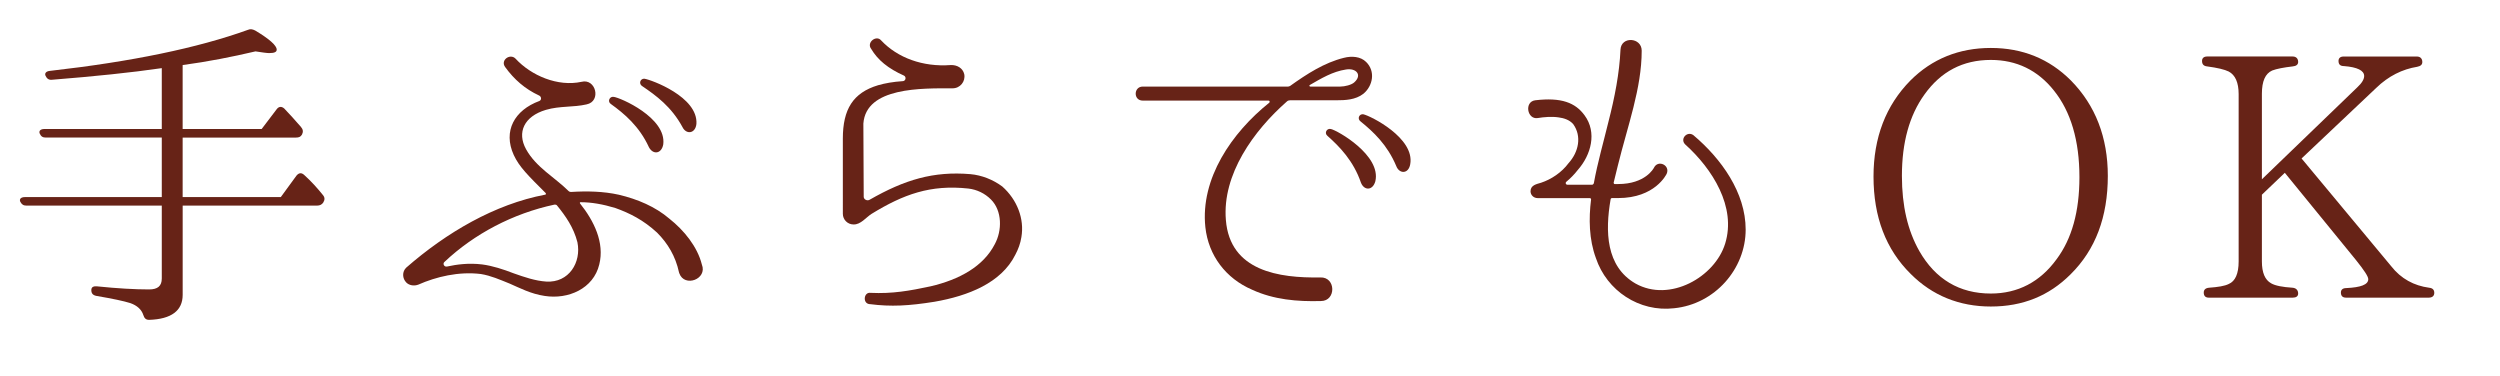 <?xml version="1.0" encoding="utf-8"?>
<!-- Generator: Adobe Illustrator 16.0.0, SVG Export Plug-In . SVG Version: 6.00 Build 0)  -->
<!DOCTYPE svg PUBLIC "-//W3C//DTD SVG 1.1//EN" "http://www.w3.org/Graphics/SVG/1.1/DTD/svg11.dtd">
<svg version="1.1" id="レイヤー_1" xmlns="http://www.w3.org/2000/svg" xmlns:xlink="http://www.w3.org/1999/xlink" x="0px"
	 y="0px" width="153.463px" height="23.101px" viewBox="0 0 153.463 23.101" enable-background="new 0 0 153.463 23.101"
	 xml:space="preserve">
<g>
	<g>
		<g>
			<g>
				<g>
					<g>
						<path fill="#672317" d="M11.212,8.444v3.653h6.026l0.966-1.323c0.147-0.168,0.294-0.188,0.462-0.041
							c0.441,0.398,0.819,0.818,1.155,1.238c0.126,0.146,0.126,0.294,0.021,0.462c-0.084,0.126-0.21,0.188-0.378,0.188h-8.251v5.48
							c0,0.966-0.693,1.49-2.058,1.533c-0.21,0-0.294-0.105-0.357-0.295C8.692,19.005,8.419,18.753,8,18.606
							c-0.399-0.126-1.092-0.273-2.079-0.441c-0.21-0.041-0.315-0.146-0.315-0.356c0-0.188,0.126-0.252,0.357-0.231
							c1.239,0.127,2.31,0.189,3.191,0.189c0.525,0,0.777-0.21,0.777-0.672v-4.473H1.617c-0.189,0-0.294-0.084-0.378-0.252
							c-0.063-0.168,0.063-0.272,0.294-0.272h8.398V8.444H2.813c-0.189,0-0.294-0.063-0.378-0.252
							C2.373,8.024,2.499,7.919,2.729,7.919h7.202V4.183c-1.869,0.272-4.115,0.504-6.74,0.713C3.002,4.917,2.876,4.833,2.792,4.644
							C2.729,4.497,2.834,4.371,3.065,4.351c5.018-0.567,9.07-1.407,12.157-2.52c0.147-0.063,0.273-0.043,0.441,0.041
							c0.882,0.525,1.323,0.924,1.323,1.176c0,0.147-0.147,0.211-0.462,0.211c-0.147,0-0.441-0.043-0.84-0.105
							c-1.428,0.336-2.918,0.63-4.472,0.84v3.926h4.85l0.924-1.217c0.126-0.168,0.294-0.189,0.462-0.043
							c0.315,0.336,0.672,0.715,1.029,1.135c0.126,0.146,0.147,0.293,0.063,0.461c-0.084,0.147-0.189,0.189-0.378,0.189H11.212z"/>
						<path fill="#672317" d="M41.701,16.78l-0.021-0.063c-0.21-0.987-0.693-1.784-1.344-2.436c-0.84-0.776-1.68-1.196-2.562-1.512
							c-0.756-0.231-1.47-0.356-2.121-0.356c-0.042-0.021-0.084,0.041-0.042,0.084c0.84,1.049,1.512,2.393,1.176,3.736
							c-0.357,1.491-1.911,2.163-3.359,1.932c-0.84-0.125-1.512-0.482-2.142-0.756c-0.63-0.252-1.134-0.482-1.764-0.588
							c-1.365-0.168-2.75,0.168-3.842,0.651c-0.273,0.104-0.567,0.042-0.735-0.126c-0.252-0.252-0.273-0.672,0-0.924
							c2.457-2.142,5.417-3.885,8.524-4.473c0.042,0,0.063-0.063,0.021-0.104c-1.05-1.05-1.617-1.596-1.953-2.331
							c-0.672-1.469,0.042-2.75,1.575-3.316c0.147-0.063,0.126-0.273-0.021-0.336c-0.861-0.399-1.533-0.987-2.079-1.743
							c-0.315-0.42,0.294-0.86,0.63-0.524c0.966,1.049,2.604,1.742,4.052,1.428c0.882-0.231,1.239,1.196,0.315,1.385
							c-0.819,0.189-1.638,0.084-2.499,0.336c-1.344,0.399-1.785,1.387-1.218,2.415c0.609,1.112,1.785,1.743,2.604,2.562
							c0.042,0.042,0.105,0.063,0.147,0.063c0.987-0.063,1.995-0.041,2.939,0.168c1.155,0.273,2.247,0.735,3.107,1.471
							c0.903,0.713,1.722,1.721,1.995,2.813C43.443,17.137,42.016,17.661,41.701,16.78z M34.184,12.602
							c-0.042-0.042-0.084-0.042-0.147-0.042c-2.562,0.546-4.934,1.806-6.74,3.506c-0.147,0.105-0.042,0.336,0.147,0.295
							c0.588-0.127,1.323-0.231,2.163-0.127c0.63,0.084,1.281,0.295,1.932,0.547c0.651,0.23,1.323,0.461,1.995,0.504
							c1.386,0.084,2.163-1.176,1.911-2.415C35.213,13.966,34.73,13.273,34.184,12.602z M40.714,8.864
							c-0.105,0.588-0.63,0.65-0.882,0.168c-0.588-1.281-1.512-2.058-2.331-2.646c-0.231-0.147-0.084-0.483,0.168-0.44
							C38.068,5.987,40.924,7.227,40.714,8.864z M42.75,7.604c-0.063,0.609-0.63,0.672-0.861,0.189
							c-0.672-1.239-1.617-1.932-2.457-2.499c-0.252-0.147-0.126-0.483,0.126-0.462C39.979,4.896,42.855,5.946,42.75,7.604z"/>
						<path fill="#672317" d="M62.321,15.646c-0.861,1.723-2.897,2.52-4.955,2.877c-1.575,0.252-2.667,0.314-3.968,0.146h-0.021
							c-0.441-0.041-0.357-0.756,0.063-0.692c1.344,0.063,2.394-0.126,3.674-0.399c1.806-0.42,3.254-1.238,3.947-2.582
							c0.462-0.84,0.462-2.058-0.231-2.75c-0.378-0.379-0.861-0.609-1.386-0.672c-2.331-0.252-3.989,0.356-5.942,1.553
							c-0.336,0.211-0.672,0.672-1.113,0.651c-0.357,0-0.651-0.294-0.651-0.651V8.507c0-1.805,0.63-2.813,2.163-3.275
							c0.441-0.125,0.903-0.209,1.533-0.252c0.168-0.021,0.21-0.252,0.063-0.336c-0.987-0.44-1.617-0.965-2.016-1.637
							c-0.315-0.399,0.315-0.883,0.609-0.525c1.008,1.07,2.562,1.638,4.262,1.512c0.399-0.021,0.756,0.189,0.84,0.566
							c0.084,0.441-0.252,0.861-0.714,0.861c-1.89,0-5.312-0.084-5.48,2.162l0.021,4.494c0,0.168,0.21,0.272,0.357,0.188
							c2.163-1.239,3.926-1.764,6.194-1.575c0.693,0.063,1.386,0.336,1.953,0.756c0.924,0.819,1.365,1.995,1.176,3.107
							C62.636,14.953,62.51,15.289,62.321,15.646z"/>
						<path fill="#672317" d="M83.69,5.757c-0.483,0.378-1.134,0.398-1.638,0.398h-2.855c-0.063,0-0.147,0.021-0.189,0.063
							c-2.058,1.806-3.989,4.493-3.758,7.286c0.252,3.148,3.275,3.568,5.795,3.527c0.966-0.043,0.987,1.448,0.042,1.448
							c-1.449,0.042-2.897-0.084-4.22-0.692c-1.617-0.693-2.688-2.1-2.876-3.843c-0.315-2.981,1.617-5.795,3.926-7.643
							c0.042-0.042,0.021-0.126-0.042-0.126h-7.727c-0.588,0-0.567-0.861,0-0.861h8.923c0.042,0,0.084-0.021,0.126-0.041
							c1.029-0.735,2.1-1.428,3.296-1.723c0.483-0.125,1.029-0.084,1.365,0.252C84.446,4.371,84.278,5.274,83.69,5.757z
							 M82.62,4.267c-0.819,0.125-1.512,0.545-2.205,0.944c-0.063,0.021-0.042,0.104,0.021,0.104h1.827
							c0.294,0,0.693-0.104,0.861-0.252C83.648,4.603,83.25,4.161,82.62,4.267z M84.425,11.132
							c-0.168,0.588-0.693,0.566-0.882,0.084c-0.462-1.344-1.302-2.205-2.058-2.877c-0.21-0.168-0.042-0.482,0.21-0.42
							C82.095,8.003,84.803,9.536,84.425,11.132z M86.567,10.082c-0.105,0.608-0.672,0.608-0.861,0.104
							c-0.546-1.301-1.407-2.1-2.184-2.729c-0.231-0.168-0.084-0.483,0.168-0.441C84.11,7.101,86.861,8.466,86.567,10.082z"/>
						<path fill="#672317" d="M107.158,14.093c0,2.414-1.89,4.576-4.388,4.828c-2.142,0.252-4.136-1.07-4.808-3.086
							c-0.42-1.134-0.441-2.414-0.294-3.59c0-0.043-0.021-0.084-0.084-0.084h-3.191c-0.252,0-0.441-0.189-0.441-0.42
							c0-0.379,0.378-0.441,0.651-0.525c0.63-0.21,1.26-0.63,1.68-1.197c0.63-0.692,0.819-1.658,0.294-2.393
							c-0.231-0.273-0.588-0.379-0.903-0.42c-0.42-0.063-0.903-0.021-1.281,0.041c-0.651,0.105-0.84-1.008-0.147-1.092
							c1.596-0.188,2.457,0.147,3.023,0.924c0.777,1.051,0.399,2.436-0.42,3.359c-0.21,0.273-0.462,0.525-0.693,0.715
							c-0.084,0.063-0.042,0.188,0.063,0.188h1.512c0.042,0,0.084-0.042,0.105-0.084c0.231-1.28,0.609-2.583,0.903-3.8
							c0.378-1.471,0.672-2.961,0.735-4.41c0.042-0.84,1.302-0.756,1.302,0.063c0,2.31-0.861,4.599-1.47,7.075l-0.252,1.029
							c0,0.042,0.021,0.084,0.063,0.084h0.21c1.68,0,2.184-0.966,2.205-1.008c0.252-0.504,1.008-0.146,0.777,0.378
							c-0.021,0.042-0.714,1.491-2.981,1.491h-0.378c-0.042,0-0.084,0.041-0.084,0.084c-0.336,1.952-0.294,4.115,1.533,5.164
							c2.1,1.176,4.871-0.398,5.501-2.456c0.693-2.247-0.777-4.577-2.457-6.089c-0.336-0.336,0.126-0.84,0.504-0.566
							C105.667,9.746,107.158,11.825,107.158,14.093z"/>
						<path fill="#672317" d="M127.121,4.938c1.512,1.532,2.268,3.506,2.268,5.857c0,2.52-0.756,4.535-2.289,6.047
							c-1.323,1.322-2.939,1.974-4.892,1.974c-1.932,0-3.59-0.672-4.913-1.995c-1.533-1.512-2.289-3.506-2.289-5.983
							c0-2.394,0.756-4.367,2.268-5.899c1.323-1.323,2.981-1.995,4.934-1.995S125.798,3.615,127.121,4.938z M118.135,5.799
							c-0.924,1.28-1.386,2.939-1.386,4.997c0,1.848,0.357,3.359,1.071,4.619c0.987,1.722,2.457,2.604,4.388,2.604
							c1.659,0,3.023-0.714,4.031-2.1c0.945-1.26,1.407-2.939,1.407-5.039c0-2.246-0.525-4.031-1.575-5.333
							c-0.987-1.239-2.289-1.868-3.863-1.868C120.486,3.679,119.143,4.392,118.135,5.799z"/>
						<path fill="#672317" d="M149.093,18.271h-5.081c-0.21,0-0.315-0.105-0.315-0.314c0-0.168,0.105-0.273,0.336-0.273
							c0.882-0.042,1.344-0.21,1.344-0.546c0-0.168-0.252-0.546-0.756-1.176l-4.367-5.354l-1.407,1.344v4.095
							c0,0.692,0.189,1.134,0.567,1.344c0.252,0.147,0.693,0.231,1.323,0.272c0.21,0.021,0.336,0.147,0.336,0.357
							c0,0.168-0.126,0.252-0.336,0.252h-5.144c-0.21,0-0.315-0.105-0.315-0.314c0-0.168,0.105-0.273,0.315-0.295
							c0.567-0.041,0.966-0.104,1.218-0.23c0.399-0.168,0.609-0.63,0.609-1.386V5.778c0-0.715-0.21-1.176-0.609-1.387
							c-0.252-0.125-0.693-0.23-1.323-0.314c-0.21-0.021-0.315-0.126-0.315-0.336c0-0.168,0.105-0.273,0.315-0.273h5.249
							c0.21,0,0.336,0.127,0.336,0.336c0,0.168-0.126,0.252-0.336,0.273c-0.546,0.063-0.987,0.146-1.26,0.252
							c-0.42,0.189-0.63,0.65-0.63,1.428v5.249l5.858-5.647c0.294-0.273,0.42-0.504,0.42-0.693c0-0.336-0.42-0.546-1.239-0.609
							c-0.231,0-0.336-0.104-0.336-0.314c0-0.168,0.105-0.273,0.315-0.273h4.493c0.21,0,0.336,0.127,0.336,0.336
							c0,0.168-0.105,0.252-0.315,0.295c-0.903,0.146-1.764,0.566-2.52,1.301l-4.577,4.326l5.501,6.613
							c0.609,0.777,1.407,1.197,2.331,1.322c0.21,0.021,0.315,0.127,0.315,0.315S149.303,18.271,149.093,18.271z"/>
					</g>
				</g>
			</g>
		</g>
	</g>
	<g>
		<g>
			<g>
				<g>
					<g>
						<path fill="#672317" d="M534.899,10.082v8.063c0,1.176-0.672,1.764-2.016,1.764c0,0-0.252-0.104-0.336-0.294
							c-0.105-0.273-0.379-0.482-0.819-0.63c-0.378-0.147-1.112-0.294-2.226-0.462c-0.21-0.042-0.314-0.146-0.314-0.357
							c0-0.188,0.125-0.272,0.356-0.252c1.302,0.127,2.394,0.189,3.275,0.189c0.524,0,0.798-0.23,0.798-0.672v-7.349h-7.895
							c-0.189,0-0.294-0.084-0.378-0.252c-0.063-0.168,0.063-0.272,0.315-0.272h15.033l0.734-0.84
							c0.146-0.168,0.294-0.168,0.462-0.021c0.84,0.756,1.26,1.238,1.26,1.449c0,0.104-0.084,0.188-0.252,0.23l-0.735,0.168
							c-1.112,1.176-2.477,2.33-4.136,3.465c-0.168,0.104-0.315,0.104-0.462-0.043c-0.126-0.125-0.084-0.272,0.063-0.42
							c1.239-1.133,2.247-2.288,3.066-3.464H534.899z M534.29,6.639c1.638-1.05,3.002-2.036,4.01-2.96h-10.477
							c-0.189,0-0.314-0.063-0.398-0.231s0.041-0.294,0.293-0.294h10.646l0.672-0.756c0.147-0.168,0.315-0.168,0.462-0.042
							c0.902,0.756,1.344,1.26,1.344,1.512c0,0.104-0.084,0.168-0.273,0.21l-0.776,0.168c-1.26,0.882-3.003,1.869-5.228,2.939
							c0.881,0.588,1.322,1.134,1.322,1.596c0,0.482-0.21,0.714-0.63,0.714c-0.231,0-0.546-0.21-0.903-0.63
							c-0.86-1.05-2.225-2.016-4.136-2.939c-0.21-0.105-0.272-0.252-0.147-0.441c0.063-0.125,0.189-0.125,0.379-0.084
							c1.574,0.504,2.75,0.987,3.527,1.449L534.29,6.639z"/>
						<path fill="#672317" d="M549.784,18.04c0.504-1.471,0.84-3.191,1.008-5.187c0.021-0.231,0.146-0.336,0.398-0.272
							c1.029,0.23,1.554,0.482,1.554,0.734c0,0.126-0.231,0.252-0.714,0.357c-0.42,1.826-1.029,3.38-1.764,4.598
							c-0.105,0.189-0.23,0.23-0.378,0.168S549.72,18.249,549.784,18.04z M552.092,9.914l0.147-0.168
							c1.344-1.638,2.562-3.653,3.779-5.921c0.104-0.21,0.252-0.252,0.462-0.146c0.861,0.398,1.281,0.756,1.281,0.986
							c0,0.21-0.295,0.294-0.883,0.294c-1.406,1.911-2.771,3.569-4.094,4.913c1.281-0.063,2.541-0.168,3.737-0.314
							c-0.188-0.42-0.483-0.883-0.882-1.407c-0.126-0.168-0.126-0.294,0-0.462c0.063-0.063,0.168-0.042,0.336,0.084
							c1.574,1.092,2.352,2.162,2.352,3.213c0,0.566-0.23,0.86-0.714,0.86c-0.315,0-0.524-0.272-0.608-0.798
							c-0.021-0.294-0.105-0.609-0.252-0.966c-1.029,0.21-1.701,0.356-2.037,0.42v9.175c0,0.211-0.105,0.315-0.314,0.315h-0.567
							c-0.231,0-0.336-0.104-0.336-0.315v-8.965l-0.252,0.042c-0.524,0.084-1.323,0.21-2.352,0.336
							c-0.147,0.42-0.294,0.63-0.42,0.63c-0.21,0-0.42-0.441-0.651-1.344c-0.063-0.23,0.043-0.378,0.273-0.378
							c0.756-0.021,1.322-0.021,1.785-0.063L552.092,9.914z M553.625,1.243c0.063-0.211,0.21-0.273,0.42-0.189
							c0.986,0.357,1.47,0.672,1.47,0.902c0,0.189-0.272,0.295-0.798,0.336c-0.756,1.113-1.512,2.059-2.226,2.835
							c0.714,0.588,1.071,1.155,1.071,1.7c0,0.525-0.231,0.799-0.715,0.799c-0.293,0-0.524-0.252-0.672-0.735
							c-0.252-0.84-0.881-1.638-1.868-2.415c-0.188-0.146-0.21-0.293-0.084-0.461c0.063-0.063,0.168-0.063,0.356,0.021
							c0.547,0.21,1.029,0.462,1.491,0.776C552.68,3.72,553.184,2.544,553.625,1.243z M556.334,12.308
							c1.217,1.26,1.848,2.478,1.848,3.653c0,0.651-0.231,0.966-0.715,0.966c-0.377,0-0.588-0.273-0.588-0.818
							c-0.041-1.029-0.356-2.184-0.986-3.486c-0.105-0.188-0.084-0.314,0.042-0.398S556.187,12.161,556.334,12.308z M566.413,5.211
							l0.629-0.819c0.127-0.188,0.295-0.188,0.483-0.041c0.651,0.588,0.966,0.965,0.966,1.092c0,0.084-0.063,0.188-0.21,0.314
							l-0.44,0.378c-0.021,6.235-0.357,10.246-1.029,11.989c-0.398,1.049-1.154,1.616-2.268,1.7
							c-0.189,0.021-0.294-0.084-0.357-0.272c-0.104-0.295-0.356-0.525-0.734-0.672c-0.336-0.127-1.008-0.315-2.016-0.504
							c-0.189-0.043-0.294-0.168-0.294-0.357c0-0.168,0.126-0.252,0.356-0.23c1.092,0.168,2.016,0.252,2.771,0.252
							s1.239-0.336,1.449-0.987c0.588-1.722,0.882-5.501,0.902-11.317h-5.795c-0.524,1.323-1.28,2.583-2.246,3.759
							c-0.146,0.168-0.294,0.188-0.462,0.063c-0.126-0.084-0.104-0.231,0-0.399c1.28-2.1,2.142-4.724,2.583-7.853
							c0.021-0.23,0.168-0.314,0.377-0.273c1.155,0.189,1.723,0.42,1.723,0.672c0,0.168-0.273,0.336-0.84,0.483
							c-0.357,1.323-0.672,2.31-0.924,3.023H566.413z M560.764,8.886c0.966,0.629,1.701,1.301,2.226,2.016
							c0.546,0.756,0.84,1.406,0.84,1.994c0,0.609-0.231,0.902-0.714,0.902c-0.378,0-0.609-0.272-0.714-0.84
							c-0.252-1.238-0.924-2.436-1.995-3.632c-0.146-0.147-0.168-0.294-0.063-0.42S560.575,8.78,560.764,8.886z"/>
						<path fill="#672317" d="M587.127,9.158h-2.919c-0.063,0-0.104,0.042-0.104,0.084c-0.189,2.268-0.799,4.431-2.311,6.194
							c-1.26,1.448-2.75,2.498-4.304,3.611c-0.399,0.252-0.776-0.295-0.44-0.588c1.385-1.155,2.771-2.268,3.884-3.695
							c1.239-1.596,1.722-3.549,1.827-5.522c0-0.042-0.043-0.084-0.084-0.084h-6.152c-0.566,0-0.588-0.86,0-0.86h6.173
							c0.042,0,0.084-0.043,0.084-0.084V3.237c0-0.882,1.364-0.924,1.364,0v4.977c0,0.041,0.043,0.084,0.084,0.084h2.898
							c1.68,0,2.184-0.967,2.204-1.008c0.252-0.504,1.008-0.105,0.776,0.356C590.087,7.71,589.395,9.158,587.127,9.158z"/>
						<path fill="#672317" d="M602.803,10.292c0.629,0.482-0.105,1.49-0.756,0.986c-0.483-0.356-0.883-0.797-1.407-1.112
							c-0.735-0.44-1.491-0.819-2.288-1.092c-0.463-0.147-0.273-0.86,0.209-0.756C600.116,8.675,601.522,9.347,602.803,10.292z
							 M601.375,16.569c2.792-0.104,4.871-1.532,6.844-3.4c2.037-1.911,3.654-4.179,5.271-6.446c0.272-0.378,0.944,0.021,0.692,0.42
							c-2.96,4.556-6.781,10.372-12.723,10.854c-0.883,0.105-0.987-1.406-0.105-1.428H601.375z M605.491,6.597
							c0.65,0.462-0.105,1.47-0.735,0.986c-0.483-0.356-0.882-0.797-1.407-1.133c-0.734-0.441-1.49-0.799-2.309-1.071
							c-0.463-0.168-0.231-0.86,0.23-0.756C602.824,4.979,604.231,5.631,605.491,6.597z"/>
						<path fill="#672317" d="M635.886,5.757c-0.483,0.378-1.134,0.398-1.638,0.398h-2.855c-0.063,0-0.146,0.021-0.189,0.063
							c-2.057,1.806-3.988,4.493-3.758,7.286c0.252,3.148,3.275,3.568,5.795,3.527c0.966-0.043,0.986,1.448,0.042,1.448
							c-1.448,0.042-2.897-0.084-4.22-0.692c-1.617-0.693-2.688-2.1-2.877-3.843c-0.314-2.981,1.617-5.795,3.926-7.643
							c0.043-0.042,0.021-0.126-0.041-0.126h-7.727c-0.588,0-0.567-0.861,0-0.861h8.923c0.042,0,0.084-0.021,0.126-0.041
							c1.029-0.735,2.1-1.428,3.297-1.723c0.482-0.125,1.028-0.084,1.364,0.252C636.642,4.371,636.474,5.274,635.886,5.757z
							 M634.815,4.267c-0.818,0.125-1.512,0.545-2.204,0.944c-0.063,0.021-0.042,0.104,0.021,0.104h1.827
							c0.294,0,0.692-0.104,0.86-0.252C635.844,4.603,635.446,4.161,634.815,4.267z M636.622,11.132
							c-0.168,0.588-0.693,0.566-0.883,0.084c-0.461-1.344-1.301-2.205-2.057-2.877c-0.211-0.168-0.043-0.482,0.209-0.42
							C634.291,8.003,636.999,9.536,636.622,11.132z M638.762,10.082c-0.104,0.608-0.672,0.608-0.86,0.104
							c-0.546-1.301-1.407-2.1-2.184-2.729c-0.231-0.168-0.084-0.483,0.168-0.441C636.306,7.101,639.057,8.466,638.762,10.082z"/>
						<path fill="#672317" d="M659.354,14.093c0,2.414-1.89,4.576-4.389,4.828c-2.141,0.252-4.136-1.07-4.808-3.086
							c-0.42-1.134-0.44-2.414-0.294-3.59c0-0.043-0.021-0.084-0.084-0.084h-3.191c-0.252,0-0.441-0.189-0.441-0.42
							c0-0.379,0.379-0.441,0.651-0.525c0.63-0.21,1.26-0.63,1.68-1.197c0.63-0.692,0.819-1.658,0.294-2.393
							c-0.23-0.273-0.588-0.379-0.902-0.42c-0.42-0.063-0.903-0.021-1.281,0.041c-0.65,0.105-0.84-1.008-0.146-1.092
							c1.596-0.188,2.456,0.147,3.023,0.924c0.776,1.051,0.398,2.436-0.42,3.359c-0.211,0.273-0.463,0.525-0.693,0.715
							c-0.084,0.063-0.042,0.188,0.063,0.188h1.512c0.043,0,0.084-0.042,0.105-0.084c0.23-1.28,0.609-2.583,0.902-3.8
							c0.379-1.471,0.672-2.961,0.735-4.41c0.042-0.84,1.302-0.756,1.302,0.063c0,2.31-0.861,4.599-1.47,7.075l-0.252,1.029
							c0,0.042,0.021,0.084,0.063,0.084h0.209c1.68,0,2.184-0.966,2.205-1.008c0.252-0.504,1.008-0.146,0.777,0.378
							c-0.021,0.042-0.715,1.491-2.982,1.491h-0.377c-0.043,0-0.084,0.041-0.084,0.084c-0.336,1.952-0.295,4.115,1.532,5.164
							c2.1,1.176,4.871-0.398,5.501-2.456c0.693-2.247-0.777-4.577-2.457-6.089c-0.336-0.336,0.127-0.84,0.504-0.566
							C657.864,9.746,659.354,11.825,659.354,14.093z"/>
						<path fill="#672317" d="M679.317,4.938c1.512,1.532,2.268,3.506,2.268,5.857c0,2.52-0.756,4.535-2.289,6.047
							c-1.322,1.322-2.939,1.974-4.892,1.974c-1.932,0-3.591-0.672-4.913-1.995c-1.533-1.512-2.289-3.506-2.289-5.983
							c0-2.394,0.756-4.367,2.268-5.899c1.323-1.323,2.982-1.995,4.935-1.995S677.995,3.615,679.317,4.938z M670.331,5.799
							c-0.924,1.28-1.386,2.939-1.386,4.997c0,1.848,0.356,3.359,1.071,4.619c0.986,1.722,2.456,2.604,4.388,2.604
							c1.659,0,3.023-0.714,4.031-2.1c0.944-1.26,1.407-2.939,1.407-5.039c0-2.246-0.525-4.031-1.575-5.333
							c-0.987-1.239-2.288-1.868-3.863-1.868C672.682,3.679,671.338,4.392,670.331,5.799z"/>
						<path fill="#672317" d="M701.29,18.271h-5.082c-0.209,0-0.314-0.105-0.314-0.314c0-0.168,0.105-0.273,0.336-0.273
							c0.882-0.042,1.344-0.21,1.344-0.546c0-0.168-0.252-0.546-0.756-1.176l-4.367-5.354l-1.406,1.344v4.095
							c0,0.692,0.188,1.134,0.566,1.344c0.252,0.147,0.693,0.231,1.322,0.272c0.211,0.021,0.336,0.147,0.336,0.357
							c0,0.168-0.125,0.252-0.336,0.252h-5.144c-0.21,0-0.315-0.105-0.315-0.314c0-0.168,0.105-0.273,0.315-0.295
							c0.567-0.041,0.966-0.104,1.218-0.23c0.398-0.168,0.609-0.63,0.609-1.386V5.778c0-0.715-0.211-1.176-0.609-1.387
							c-0.252-0.125-0.693-0.23-1.322-0.314c-0.211-0.021-0.315-0.126-0.315-0.336c0-0.168,0.104-0.273,0.315-0.273h5.248
							c0.211,0,0.336,0.127,0.336,0.336c0,0.168-0.125,0.252-0.336,0.273c-0.545,0.063-0.986,0.146-1.26,0.252
							c-0.42,0.189-0.629,0.65-0.629,1.428v5.249l5.857-5.647c0.294-0.273,0.42-0.504,0.42-0.693c0-0.336-0.42-0.546-1.238-0.609
							c-0.231,0-0.336-0.104-0.336-0.314c0-0.168,0.104-0.273,0.314-0.273h4.493c0.21,0,0.336,0.127,0.336,0.336
							c0,0.168-0.104,0.252-0.315,0.295c-0.902,0.146-1.764,0.566-2.52,1.301l-4.576,4.326l5.5,6.613
							c0.609,0.777,1.407,1.197,2.331,1.322c0.21,0.021,0.315,0.127,0.315,0.315S701.499,18.271,701.29,18.271z"/>
					</g>
				</g>
			</g>
		</g>
	</g>
	<g>
		<g>
			<g>
				<g>
					<g>
						<path fill="#672317" d="M2.52,608.161c1.176-1.24,2.289-2.311,3.401-3.359c0.378-0.42,0.777-0.861,1.449-1.135
							s1.407-0.146,2.058,0.295c0.315,0.188,0.525,0.377,1.491,1.176c3.338,2.688,4.64,3.652,8.146,6.676
							c0.693,0.588-0.294,1.68-0.924,1.092v-0.021H18.12c-3.38-3.148-4.598-4.199-7.811-7.033c-0.945-0.797-1.176-1.029-1.365-1.176
							c-0.42-0.314-0.882-0.42-1.281-0.252c-0.399,0.189-0.735,0.631-1.092,1.029c-0.966,1.092-1.869,2.162-3.17,3.568
							c-0.525,0.568-1.47-0.252-0.924-0.84L2.52,608.161z"/>
						<path fill="#672317" d="M40.145,603.226c-0.483,1.471-1.344,2.52-2.646,3.318c-1.155,0.566-2.31,0.881-3.548,1.133
							c-0.063,0.021-0.105,0.043-0.105,0.105c-0.84,3.486-4.094,5.795-7.202,7.496c-0.399,0.189-0.714-0.357-0.336-0.588
							c3.59-2.246,6.551-4.725,6.32-9.008c-0.042-0.902,1.386-0.986,1.428-0.063c0.021,0.357,0,0.713-0.042,1.049
							c0,0.043,0.042,0.084,0.084,0.064c2.016-0.484,3.884-1.344,4.472-3.465c0.042-0.127-0.063-0.252-0.189-0.252H26.959
							c-0.567,0-0.588-0.861,0-0.861h12.409c0.084,0,0.126,0,0.189,0.021C40.04,602.239,40.292,602.806,40.145,603.226z"/>
						<path fill="#672317" d="M63.962,605.536l-0.042,0.041c-2.016,2.037-4.514,3.633-7.454,3.844
							c-0.42,0.02-0.483-0.631-0.063-0.672c2.247-0.336,4.115-1.576,5.732-3.107c0.063-0.084,0.021-0.189-0.084-0.189l-8.314,0.566
							c-0.042,0-0.084,0.043-0.084,0.084v4.514c0.021,1.576,0.378,2.688,2.436,2.92h4.934c0.693-0.105,0.735,0.943-0.021,0.943
							h-5.039c-0.945,0.021-1.911-0.293-2.604-0.986c-0.714-0.734-0.987-1.826-0.987-2.813v-4.473c0-0.063-0.042-0.084-0.084-0.084
							l-4.367,0.293H47.9c-0.546,0.021-0.588-0.818-0.042-0.859l4.43-0.295c0.042-0.021,0.084-0.063,0.084-0.105v-3.695
							c0-0.943,1.281-0.965,1.281,0v3.592c0,0.063,0.042,0.084,0.084,0.084l9.553-0.631c0.252-0.021,0.504,0.021,0.63,0.168
							C64.151,604.927,64.193,605.306,63.962,605.536z"/>
						<path fill="#672317" d="M75.426,609.188c0.399,0.777-0.903,1.365-1.218,0.547c-0.315-0.861-0.588-1.701-1.407-2.877
							c-0.336-0.377,0.21-0.986,0.567-0.629C74.25,607.132,74.901,608.056,75.426,609.188z M76.287,613.767
							c3.233-1.639,6.362-4.178,6.53-8.168c0,0,0-0.336,0.021-0.629c0.042-0.756,1.218-0.756,1.218,0.041
							c0,0.273-0.021,0.672-0.021,0.672c-0.189,4.43-3.695,7.139-7.412,8.797c-0.672,0.336-1.281,0.588-2.079,0.924
							c-0.399,0.127-0.588-0.42-0.252-0.607C75.132,614.396,76.287,613.767,76.287,613.767z M79.017,607.993
							c0.252,0.818-1.05,1.154-1.26,0.336c-0.126-0.4-0.126-0.82-0.294-1.26c-0.21-0.631-0.546-1.156-0.945-1.66
							c-0.42-0.355,0.126-0.924,0.567-0.607C78.03,605.62,78.618,606.774,79.017,607.993z"/>
						<path fill="#672317" d="M104.121,609.188c-2.918,0.084-5.207-0.965-7.013-2.268c-0.084-0.063-0.21,0-0.21,0.127v8.209
							c0,0.861-1.281,0.84-1.281-0.041l-0.021-14.047c-0.021-0.379-0.252-0.693-0.567-0.693h-0.546c-0.504,0-0.525-0.797,0-0.797
							h0.609c1.155,0,1.743,0.713,1.806,1.867v3.99c0,0.168,0.084,0.314,0.21,0.42c1.785,1.385,4.073,1.973,6.971,1.91
							C104.94,607.825,105.003,609.147,104.121,609.188z"/>
						<path fill="#672317" d="M127.226,610.933c0,2.414-1.89,4.576-4.388,4.828c-2.142,0.252-4.136-1.07-4.808-3.086
							c-0.42-1.135-0.441-2.414-0.294-3.59c0-0.043-0.021-0.084-0.084-0.084h-3.191c-0.252,0-0.441-0.189-0.441-0.42
							c0-0.379,0.378-0.441,0.651-0.525c0.63-0.211,1.26-0.631,1.68-1.197c0.63-0.693,0.819-1.658,0.294-2.393
							c-0.231-0.273-0.588-0.379-0.903-0.42c-0.42-0.064-0.903-0.021-1.281,0.041c-0.651,0.105-0.84-1.008-0.147-1.092
							c1.596-0.189,2.457,0.146,3.023,0.924c0.777,1.051,0.399,2.436-0.42,3.359c-0.21,0.273-0.462,0.525-0.693,0.715
							c-0.084,0.063-0.042,0.188,0.063,0.188h1.512c0.042,0,0.084-0.041,0.105-0.084c0.231-1.279,0.609-2.582,0.903-3.799
							c0.378-1.471,0.672-2.961,0.735-4.41c0.042-0.84,1.302-0.756,1.302,0.063c0,2.311-0.861,4.6-1.47,7.076l-0.252,1.029
							c0,0.041,0.021,0.084,0.063,0.084h0.21c1.68,0,2.184-0.967,2.205-1.008c0.252-0.504,1.008-0.146,0.777,0.377
							c-0.021,0.043-0.714,1.492-2.981,1.492h-0.378c-0.042,0-0.084,0.041-0.084,0.084c-0.336,1.951-0.294,4.115,1.533,5.164
							c2.1,1.176,4.871-0.398,5.501-2.457c0.693-2.246-0.777-4.576-2.457-6.088c-0.336-0.336,0.126-0.84,0.504-0.566
							C125.735,606.585,127.226,608.665,127.226,610.933z"/>
						<path fill="#672317" d="M147.188,601.778c1.512,1.531,2.268,3.506,2.268,5.857c0,2.52-0.756,4.535-2.289,6.047
							c-1.323,1.322-2.939,1.973-4.892,1.973c-1.932,0-3.59-0.672-4.913-1.994c-1.533-1.512-2.289-3.506-2.289-5.984
							c0-2.393,0.756-4.367,2.268-5.898c1.323-1.324,2.981-1.996,4.934-1.996S145.866,600.454,147.188,601.778z M138.202,602.638
							c-0.924,1.281-1.386,2.939-1.386,4.998c0,1.848,0.357,3.359,1.071,4.619c0.987,1.721,2.457,2.604,4.388,2.604
							c1.659,0,3.023-0.715,4.031-2.1c0.945-1.26,1.407-2.939,1.407-5.039c0-2.246-0.525-4.031-1.575-5.334
							c-0.987-1.238-2.289-1.867-3.863-1.867C140.554,600.519,139.21,601.231,138.202,602.638z"/>
						<path fill="#672317" d="M169.161,615.11h-5.081c-0.21,0-0.315-0.105-0.315-0.314c0-0.168,0.105-0.273,0.336-0.273
							c0.882-0.043,1.344-0.211,1.344-0.547c0-0.168-0.252-0.545-0.756-1.176l-4.367-5.354l-1.407,1.344v4.094
							c0,0.693,0.189,1.135,0.567,1.344c0.252,0.148,0.693,0.232,1.323,0.273c0.21,0.021,0.336,0.146,0.336,0.357
							c0,0.168-0.126,0.252-0.336,0.252h-5.144c-0.21,0-0.315-0.105-0.315-0.314c0-0.168,0.105-0.273,0.315-0.295
							c0.567-0.041,0.966-0.105,1.218-0.23c0.399-0.168,0.609-0.631,0.609-1.387v-10.266c0-0.715-0.21-1.176-0.609-1.387
							c-0.252-0.125-0.693-0.23-1.323-0.314c-0.21-0.021-0.315-0.127-0.315-0.336c0-0.168,0.105-0.273,0.315-0.273h5.249
							c0.21,0,0.336,0.127,0.336,0.336c0,0.168-0.126,0.252-0.336,0.273c-0.546,0.063-0.987,0.146-1.26,0.252
							c-0.42,0.189-0.63,0.65-0.63,1.428v5.248l5.858-5.646c0.294-0.273,0.42-0.504,0.42-0.693c0-0.336-0.42-0.547-1.239-0.609
							c-0.231,0-0.336-0.105-0.336-0.314c0-0.168,0.105-0.273,0.315-0.273h4.493c0.21,0,0.336,0.127,0.336,0.336
							c0,0.168-0.105,0.252-0.315,0.295c-0.903,0.146-1.764,0.566-2.52,1.301l-4.577,4.326l5.501,6.613
							c0.609,0.777,1.407,1.197,2.331,1.322c0.21,0.021,0.315,0.127,0.315,0.314C169.497,615.005,169.371,615.11,169.161,615.11z"/>
					</g>
				</g>
			</g>
		</g>
	</g>
	<g>
		<g>
			<g>
				<g>
					<g>
						<path fill="#672317" d="M534.899,601.126v13.48c0,0.945-0.357,1.512-1.092,1.701c-0.273,0.084-0.567,0.125-0.883,0.146
							c-0.209,0-0.293-0.105-0.356-0.295c-0.104-0.271-0.336-0.482-0.735-0.629c-0.336-0.127-1.028-0.295-2.036-0.441l-0.272-0.041
							c-0.211-0.021-0.315-0.148-0.315-0.336c0-0.168,0.126-0.252,0.356-0.232c1.303,0.127,2.373,0.189,3.191,0.189
							c0.547,0,0.799-0.209,0.799-0.629v-12.914h-7.77c-0.188,0-0.314-0.063-0.377-0.252c-0.084-0.146,0.021-0.271,0.293-0.271
							h14.509l1.008-1.303c0.147-0.168,0.315-0.168,0.462-0.041c0.525,0.482,0.945,0.881,1.238,1.238
							c0.127,0.146,0.127,0.273,0.043,0.441c-0.063,0.125-0.189,0.188-0.379,0.188H534.899z"/>
						<path fill="#672317" d="M557.792,600.183v-2.037c0-0.211,0.125-0.336,0.356-0.314c1.176,0.041,1.743,0.23,1.743,0.504
							c0,0.168-0.295,0.355-0.903,0.545v1.303h6.614l0.608-0.715c0.147-0.168,0.315-0.168,0.483,0
							c0.776,0.756,1.176,1.238,1.176,1.471c0,0.146-0.105,0.209-0.315,0.23l-0.672,0.105c-0.42,0.377-0.84,0.713-1.26,0.986
							c-0.147,0.105-0.294,0.105-0.462,0c-0.105-0.084-0.105-0.211-0.021-0.398c0.211-0.4,0.379-0.777,0.483-1.156h-14.046
							c-0.021,0.777-0.189,1.449-0.525,2.037c-0.314,0.588-0.672,0.861-1.092,0.861c-0.504,0-0.756-0.23-0.756-0.715
							c0-0.168,0.146-0.377,0.42-0.65c0.693-0.609,1.113-1.469,1.322-2.604c0.043-0.209,0.147-0.314,0.357-0.293
							c0.146,0,0.21,0.125,0.23,0.314l0.021,0.209c0.021,0.168,0.021,0.273,0.021,0.316H557.792z M559.198,611.604v3.695
							c0,0.902-0.609,1.385-1.848,1.447c-0.21,0.021-0.294-0.084-0.357-0.271c-0.084-0.252-0.293-0.441-0.629-0.568
							c-0.252-0.104-0.883-0.23-1.848-0.42c-0.211-0.02-0.315-0.146-0.315-0.355c0-0.168,0.126-0.252,0.356-0.232
							c0.883,0.105,1.701,0.168,2.395,0.168c0.461,0,0.734-0.041,0.86-0.104c0.126-0.084,0.188-0.295,0.188-0.609v-2.75h-8.398
							c-0.188,0-0.293-0.084-0.377-0.252c-0.063-0.168,0.063-0.273,0.293-0.273h15.957l0.819-1.008
							c0.126-0.168,0.315-0.168,0.462-0.021c0.336,0.336,0.65,0.65,0.902,0.945c0.127,0.168,0.127,0.314,0.021,0.461
							c-0.063,0.105-0.189,0.148-0.357,0.148H559.198z M553.529,602.134c-0.084,1.051-0.336,1.891-0.798,2.457
							c-0.378,0.504-0.798,0.734-1.218,0.734c-0.44,0-0.672-0.23-0.672-0.713c0-0.252,0.21-0.482,0.588-0.672
							c0.756-0.398,1.28-1.029,1.575-1.932c0.063-0.189,0.168-0.273,0.314-0.252C553.487,601.819,553.549,601.946,553.529,602.134z
							 M564.069,609.673h-11.359v0.314c0,0.209-0.125,0.336-0.336,0.336h-0.482c-0.21,0-0.336-0.127-0.336-0.336v-3.758
							c0-0.232,0.168-0.336,0.378-0.252c0.42,0.125,0.735,0.271,0.987,0.398h11.022l0.462-0.547
							c0.146-0.146,0.294-0.168,0.482-0.041c0.631,0.461,0.945,0.777,0.945,0.924c0,0.084-0.063,0.168-0.189,0.252l-0.42,0.273
							v2.688c0,0.209-0.104,0.336-0.314,0.336h-0.504c-0.23,0-0.336-0.127-0.336-0.336V609.673z M552.709,606.901v2.246h3.003
							v-2.246H552.709z M561.823,602.849c0.021,0.609,0.104,0.986,0.209,1.133c0.043,0.064,0.147,0.127,0.252,0.168
							c0.211,0.064,0.336,0.168,0.295,0.379c-0.084,0.357-0.315,0.609-0.715,0.713c-0.524,0.127-1.805,0.168-3.863,0.168
							c-1.448,0-2.309-0.041-2.604-0.146c-0.356-0.146-0.545-0.525-0.545-1.07v-2.289c0-0.209,0.125-0.336,0.356-0.314
							c1.008,0.063,1.512,0.23,1.512,0.461c0,0.148-0.252,0.295-0.735,0.504v1.26c0,0.273,0.084,0.463,0.231,0.525
							c0.126,0.043,0.714,0.084,1.764,0.084c1.764,0,2.729-0.146,2.919-0.42c0.146-0.209,0.252-0.629,0.356-1.238
							c0.021-0.23,0.147-0.357,0.294-0.295C561.717,602.534,561.801,602.659,561.823,602.849z M559.87,606.901h-3.065v2.246h3.065
							V606.901z M557.518,601.147c1.658,0.379,2.478,0.945,2.478,1.701c0,0.441-0.188,0.65-0.608,0.65
							c-0.252,0-0.463-0.146-0.631-0.482c-0.252-0.482-0.713-0.945-1.469-1.365c-0.168-0.125-0.252-0.252-0.168-0.377
							C557.182,601.147,557.329,601.106,557.518,601.147z M560.94,606.901v2.246h3.129v-2.246H560.94z M562.872,601.63
							c2.016,0.883,3.003,1.764,3.003,2.688c0,0.484-0.231,0.715-0.672,0.715c-0.315,0-0.524-0.211-0.692-0.631
							c-0.295-0.775-0.967-1.531-1.932-2.287c-0.168-0.148-0.211-0.295-0.127-0.4C562.557,601.589,562.704,601.546,562.872,601.63z"
							/>
						<path fill="#672317" d="M580.108,603.521c-0.063,0-0.105,0.041-0.105,0.084c-0.398,3.191-1.68,5.5-3.82,8
							c-0.567,0.607-1.533-0.273-0.945-0.861c1.974-2.078,3.213-4.494,3.527-7.139c0.021-0.043-0.021-0.084-0.063-0.084h-2.939
							c-0.567,0-0.525-0.861,0-0.861h3.002c0.063,0,0.105-0.041,0.105-0.084c0.063-1.197,0.063-2.037,0.063-2.645
							c-0.084-0.904,1.344-0.904,1.302-0.021c0,0.629-0.042,1.553-0.126,2.666c0,0.043,0.042,0.084,0.084,0.084h0.882
							c1.7,0,2.184-0.965,2.204-1.008c0.295-0.566,1.197-0.146,0.799,0.379c-0.043,0.063-0.735,1.49-3.003,1.49H580.108z
							 M591.088,605.368c-0.084,0.189-0.23,0.293-0.398,0.357c-0.084,0.02-0.126,0.02-0.189,0.02h-2.645
							c-1.512,0-1.891,0.756-1.891,2.037v3.906c0,0.041,0.043,0.084,0.084,0.104c1.281,0.379,2.331,0.945,3.381,1.533
							c0,0,0.168,0.127,0.273,0.189c0.713,0.441-0.063,1.574-0.672,1.113c-0.168-0.105-0.336-0.252-0.336-0.252
							c-0.861-0.756-1.743-1.24-2.667-1.639c-0.021-0.021-0.063,0-0.063,0.043c-0.021,0.063,0,0.125-0.021,0.188
							c-0.021,0.273-0.042,0.525-0.188,0.861c-0.105,0.314-0.315,0.566-0.525,0.777c-0.462,0.42-1.008,0.588-1.512,0.693
							c-0.504,0.084-1.07,0.084-1.554,0.02c-0.504-0.084-0.987-0.209-1.47-0.439c-0.566-0.316-1.008-0.777-1.05-1.387
							s0.272-1.176,0.756-1.512c0.756-0.545,1.784-0.65,2.624-0.65c0.567-0.021,1.113,0.041,1.617,0.125
							c0.042,0,0.084-0.041,0.084-0.084v-3.59c0-2.184,1.176-2.75,3.107-2.75h0.734c0.168,0,0.252-0.211,0.105-0.314
							c-1.302-1.135-1.89-1.764-2.352-2.416c-0.252-0.398,0.294-0.859,0.609-0.482c1.028,1.26,2.436,2.059,3.82,2.75
							C591.068,604.718,591.215,605.073,591.088,605.368z M584.706,612.423c0-0.043-0.041-0.105-0.084-0.105
							c-0.504-0.105-1.028-0.168-1.574-0.168c-0.734,0.021-1.596,0.127-2.142,0.525c-0.231,0.168-0.399,0.441-0.356,0.734
							c0.021,0.211,0.23,0.441,0.588,0.588c0.672,0.295,1.596,0.379,2.352,0.189c0.461-0.105,1.028-0.314,1.154-0.818
							C584.685,613.22,584.706,612.989,584.706,612.423z"/>
						<path fill="#672317" d="M598.165,602.597c-0.189,0-0.314-0.084-0.378-0.252s0.063-0.273,0.294-0.273h3.569v-3.59
							c0-0.23,0.126-0.336,0.356-0.314c1.092,0.041,1.659,0.188,1.659,0.461c0,0.189-0.272,0.398-0.84,0.631v2.813h2.771
							l0.735-1.049c0.125-0.168,0.293-0.211,0.461-0.043c0.273,0.295,0.547,0.609,0.861,1.008c0.105,0.146,0.126,0.273,0.042,0.441
							c-0.063,0.125-0.188,0.168-0.378,0.168h-1.932c-0.42,2.561-1.05,4.682-1.89,6.424c1.512,1.807,2.268,3.172,2.268,4.074
							c0,0.504-0.21,0.756-0.608,0.756c-0.252,0-0.463-0.189-0.609-0.547c-0.42-1.049-0.945-2.078-1.617-3.127
							c-1.301,2.33-2.98,4.199-5.06,5.627c-0.168,0.125-0.315,0.104-0.462-0.043c-0.126-0.146-0.105-0.293,0.063-0.441
							c2.016-1.699,3.591-3.779,4.725-6.234c-0.861-1.24-1.932-2.563-3.213-3.947c-0.146-0.148-0.146-0.316,0-0.463
							c0.105-0.105,0.252-0.105,0.399,0.043c1.071,0.965,2.163,2.078,3.296,3.338c0.567-1.303,1.008-3.129,1.344-5.459H598.165z
							 M613.03,604.003v10.855c0,1.113-0.588,1.721-1.785,1.785c-0.188,0.02-0.293-0.084-0.356-0.273
							c-0.084-0.23-0.272-0.42-0.567-0.547c-0.314-0.125-0.924-0.293-1.805-0.439c-0.211-0.021-0.315-0.148-0.315-0.357
							c0-0.168,0.126-0.252,0.356-0.23c0.967,0.084,1.807,0.146,2.541,0.146c0.462,0,0.693-0.211,0.693-0.609v-10.33h-5.229
							c-0.189,0-0.314-0.084-0.378-0.252s0.063-0.273,0.294-0.273h5.249v-4.871c0-0.209,0.126-0.336,0.356-0.314
							c1.197,0.063,1.785,0.252,1.785,0.547c0,0.188-0.294,0.398-0.902,0.607v4.031h1.364l0.714-1.027
							c0.126-0.189,0.294-0.211,0.462-0.043c0.315,0.336,0.588,0.65,0.84,0.967c0.104,0.125,0.126,0.271,0.042,0.439
							c-0.084,0.127-0.189,0.189-0.378,0.189H613.03z M607.256,606.292c1.973,1.406,2.96,2.729,2.96,3.947
							c0,0.545-0.231,0.818-0.692,0.818c-0.315,0-0.547-0.273-0.693-0.84c-0.314-1.238-0.966-2.414-1.953-3.527
							c-0.125-0.146-0.146-0.293-0.041-0.42C606.941,606.165,607.088,606.165,607.256,606.292z"/>
						<path fill="#672317" d="M630.864,601.505v-3.17c0-0.211,0.127-0.336,0.379-0.316c1.196,0.064,1.805,0.232,1.805,0.504
							c0,0.189-0.314,0.379-0.944,0.568v2.414h5.669l0.84-1.135c0.126-0.168,0.294-0.209,0.462-0.041
							c0.356,0.314,0.692,0.65,1.028,1.049c0.147,0.148,0.147,0.295,0.063,0.441s-0.188,0.211-0.378,0.211h-14.823v3.904
							c0,2.666-0.231,4.83-0.692,6.529c-0.42,1.512-1.092,2.898-2.059,4.158c-0.125,0.146-0.272,0.168-0.461,0.063
							c-0.105-0.084-0.105-0.209-0.021-0.398c1.322-2.479,1.974-5.922,1.974-10.352v-4.703c0-0.252,0.147-0.357,0.378-0.252
							c0.336,0.146,0.693,0.314,1.092,0.525H630.864z M627.756,608.14c0.021,0.461,0.043,0.756,0.043,0.902
							c0,1.785-0.252,3.297-0.799,4.535c-0.42,0.924-0.881,1.406-1.406,1.406c-0.462,0-0.693-0.23-0.693-0.672
							c0-0.23,0.105-0.439,0.315-0.672c1.112-1.195,1.764-3.043,1.995-5.563c0.021-0.232,0.125-0.336,0.293-0.295
							C627.672,607.804,627.756,607.929,627.756,608.14z M636.45,611.813c0.021,1.303,0.063,2.143,0.146,2.52
							c0.084,0.314,0.252,0.547,0.504,0.609c0.189,0.084,0.314,0.168,0.273,0.377c-0.063,0.42-0.295,0.672-0.693,0.799
							c-0.398,0.125-1.428,0.168-3.107,0.168c-1.953,0-3.107-0.127-3.422-0.398c-0.252-0.232-0.379-0.672-0.379-1.324v-7.727
							c0-0.209,0.147-0.314,0.357-0.293c1.134,0.084,1.701,0.273,1.701,0.504c0,0.168-0.273,0.377-0.84,0.609v6.719
							c0,0.293,0.063,0.504,0.188,0.588c0.188,0.125,0.776,0.188,1.764,0.188c1.092,0,1.743-0.041,1.974-0.125
							c0.546-0.189,0.84-1.281,0.945-3.275c0.021-0.252,0.146-0.379,0.314-0.314C636.366,611.499,636.45,611.624,636.45,611.813z
							 M630.739,603.079c2.876,1.219,4.304,2.373,4.304,3.486c0,0.482-0.231,0.734-0.692,0.734c-0.252,0-0.463-0.146-0.631-0.463
							c-0.65-1.154-1.742-2.268-3.275-3.295c-0.168-0.127-0.23-0.252-0.125-0.4C630.403,603.017,630.549,602.995,630.739,603.079z
							 M637.247,607.657c2.143,1.951,3.213,3.779,3.213,5.459c0,0.691-0.252,1.027-0.777,1.027c-0.356,0-0.588-0.336-0.692-0.986
							c-0.231-1.574-0.944-3.297-2.184-5.145c-0.126-0.168-0.126-0.314,0.021-0.42C636.954,607.489,637.079,607.509,637.247,607.657
							z"/>
						<path fill="#672317" d="M661.658,602.597c-0.483,0.377-1.134,0.398-1.638,0.398h-2.855c-0.063,0-0.146,0.021-0.189,0.063
							c-2.057,1.807-3.988,4.494-3.758,7.287c0.252,3.148,3.275,3.568,5.795,3.527c0.966-0.043,0.986,1.447,0.042,1.447
							c-1.448,0.043-2.897-0.084-4.22-0.691c-1.617-0.693-2.688-2.1-2.877-3.844c-0.314-2.98,1.617-5.795,3.926-7.643
							c0.043-0.041,0.021-0.125-0.041-0.125h-7.727c-0.588,0-0.567-0.861,0-0.861h8.923c0.042,0,0.084-0.021,0.126-0.041
							c1.029-0.736,2.1-1.428,3.297-1.723c0.482-0.125,1.028-0.084,1.364,0.252C662.414,601.21,662.246,602.114,661.658,602.597z
							 M660.586,601.106c-0.818,0.125-1.512,0.545-2.204,0.943c-0.063,0.021-0.042,0.105,0.021,0.105h1.827
							c0.294,0,0.692-0.105,0.86-0.252C661.616,601.442,661.217,601.001,660.586,601.106z M662.393,607.972
							c-0.168,0.588-0.693,0.566-0.883,0.084c-0.461-1.344-1.301-2.205-2.057-2.877c-0.211-0.168-0.043-0.482,0.209-0.42
							C660.062,604.843,662.77,606.376,662.393,607.972z M664.534,606.921c-0.104,0.609-0.672,0.609-0.86,0.105
							c-0.546-1.301-1.407-2.1-2.184-2.729c-0.231-0.168-0.084-0.484,0.168-0.441C662.078,603.94,664.829,605.306,664.534,606.921z"
							/>
						<path fill="#672317" d="M683.25,601.778c1.512,1.531,2.268,3.506,2.268,5.857c0,2.52-0.756,4.535-2.289,6.047
							c-1.322,1.322-2.939,1.973-4.892,1.973c-1.932,0-3.591-0.672-4.913-1.994c-1.533-1.512-2.289-3.506-2.289-5.984
							c0-2.393,0.756-4.367,2.268-5.898c1.323-1.324,2.982-1.996,4.935-1.996S681.928,600.454,683.25,601.778z M674.264,602.638
							c-0.924,1.281-1.386,2.939-1.386,4.998c0,1.848,0.356,3.359,1.071,4.619c0.986,1.721,2.456,2.604,4.388,2.604
							c1.659,0,3.023-0.715,4.031-2.1c0.944-1.26,1.407-2.939,1.407-5.039c0-2.246-0.525-4.031-1.575-5.334
							c-0.987-1.238-2.288-1.867-3.863-1.867C676.616,600.519,675.272,601.231,674.264,602.638z"/>
						<path fill="#672317" d="M705.222,615.11h-5.081c-0.21,0-0.314-0.105-0.314-0.314c0-0.168,0.104-0.273,0.336-0.273
							c0.881-0.043,1.344-0.211,1.344-0.547c0-0.168-0.252-0.545-0.756-1.176l-4.367-5.354l-1.407,1.344v4.094
							c0,0.693,0.188,1.135,0.567,1.344c0.252,0.148,0.692,0.232,1.322,0.273c0.21,0.021,0.336,0.146,0.336,0.357
							c0,0.168-0.126,0.252-0.336,0.252h-5.145c-0.209,0-0.314-0.105-0.314-0.314c0-0.168,0.105-0.273,0.314-0.295
							c0.567-0.041,0.967-0.105,1.219-0.23c0.398-0.168,0.608-0.631,0.608-1.387v-10.266c0-0.715-0.21-1.176-0.608-1.387
							c-0.252-0.125-0.693-0.23-1.323-0.314c-0.21-0.021-0.315-0.127-0.315-0.336c0-0.168,0.105-0.273,0.315-0.273h5.249
							c0.21,0,0.336,0.127,0.336,0.336c0,0.168-0.126,0.252-0.336,0.273c-0.546,0.063-0.986,0.146-1.26,0.252
							c-0.42,0.189-0.63,0.65-0.63,1.428v5.248l5.858-5.646c0.293-0.273,0.42-0.504,0.42-0.693c0-0.336-0.42-0.547-1.239-0.609
							c-0.231,0-0.336-0.105-0.336-0.314c0-0.168,0.104-0.273,0.315-0.273h4.492c0.211,0,0.336,0.127,0.336,0.336
							c0,0.168-0.104,0.252-0.314,0.295c-0.902,0.146-1.764,0.566-2.52,1.301l-4.577,4.326l5.501,6.613
							c0.609,0.777,1.406,1.197,2.33,1.322c0.211,0.021,0.315,0.127,0.315,0.314C705.558,615.005,705.432,615.11,705.222,615.11z"/>
					</g>
				</g>
			</g>
		</g>
	</g>
</g>
<g>
</g>
<g>
</g>
<g>
</g>
<g>
</g>
<g>
</g>
<g>
</g>
</svg>
